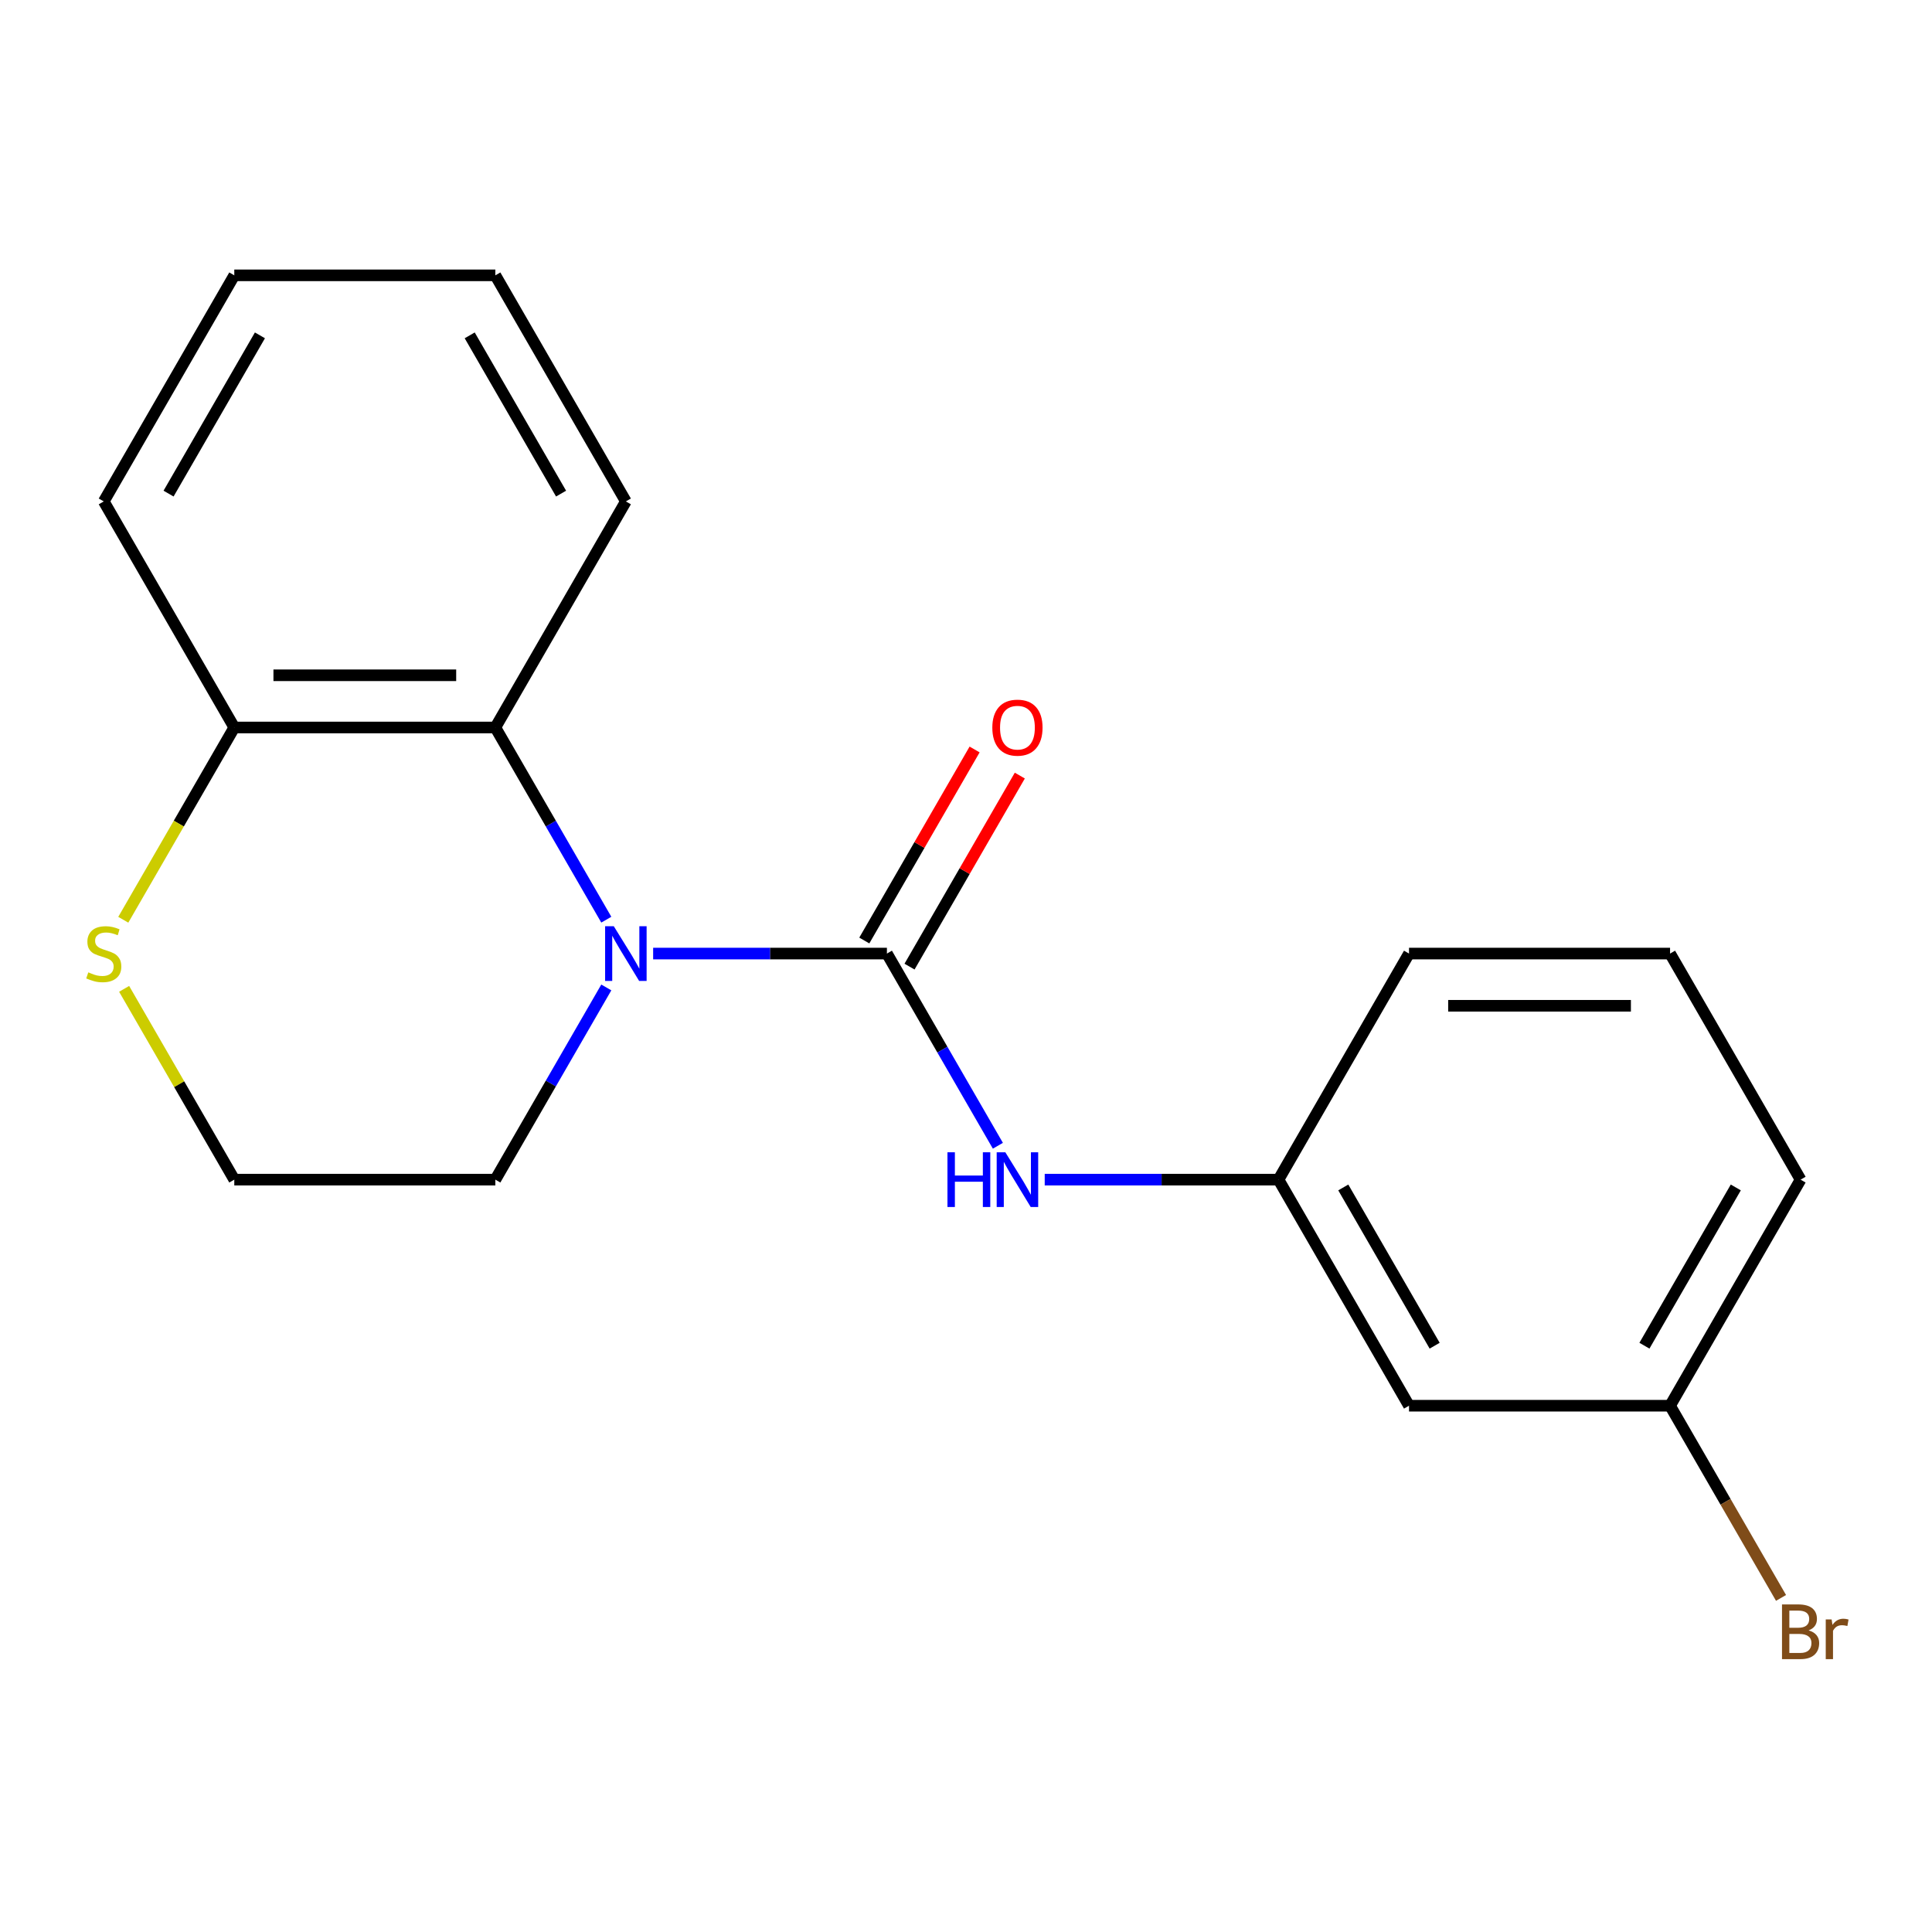 <?xml version='1.0' encoding='iso-8859-1'?>
<svg version='1.1' baseProfile='full'
              xmlns='http://www.w3.org/2000/svg'
                      xmlns:rdkit='http://www.rdkit.org/xml'
                      xmlns:xlink='http://www.w3.org/1999/xlink'
                  xml:space='preserve'
width='1000px' height='1000px' viewBox='0 0 1000 1000'>
<!-- END OF HEADER -->
<rect style='opacity:1.0;fill:#FFFFFF;stroke:none' width='1000' height='1000' x='0' y='0'> </rect>
<path class='bond-0' d='M 459.066,493.564 L 398.565,493.564' style='fill:none;fill-rule:evenodd;stroke:#000000;stroke-width:6px;stroke-linecap:butt;stroke-linejoin:miter;stroke-opacity:1' />
<path class='bond-0' d='M 398.565,493.564 L 338.065,493.564' style='fill:none;fill-rule:evenodd;stroke:#0000FF;stroke-width:6px;stroke-linecap:butt;stroke-linejoin:miter;stroke-opacity:1' />
<path class='bond-2' d='M 459.066,493.564 L 487.783,543.303' style='fill:none;fill-rule:evenodd;stroke:#000000;stroke-width:6px;stroke-linecap:butt;stroke-linejoin:miter;stroke-opacity:1' />
<path class='bond-2' d='M 487.783,543.303 L 516.5,593.042' style='fill:none;fill-rule:evenodd;stroke:#0000FF;stroke-width:6px;stroke-linecap:butt;stroke-linejoin:miter;stroke-opacity:1' />
<path class='bond-5' d='M 470.768,500.32 L 499.311,450.881' style='fill:none;fill-rule:evenodd;stroke:#000000;stroke-width:6px;stroke-linecap:butt;stroke-linejoin:miter;stroke-opacity:1' />
<path class='bond-5' d='M 499.311,450.881 L 527.855,401.441' style='fill:none;fill-rule:evenodd;stroke:#FF0000;stroke-width:6px;stroke-linecap:butt;stroke-linejoin:miter;stroke-opacity:1' />
<path class='bond-5' d='M 447.364,486.808 L 475.908,437.369' style='fill:none;fill-rule:evenodd;stroke:#000000;stroke-width:6px;stroke-linecap:butt;stroke-linejoin:miter;stroke-opacity:1' />
<path class='bond-5' d='M 475.908,437.369 L 504.452,387.929' style='fill:none;fill-rule:evenodd;stroke:#FF0000;stroke-width:6px;stroke-linecap:butt;stroke-linejoin:miter;stroke-opacity:1' />
<path class='bond-1' d='M 313.821,476.026 L 285.104,426.287' style='fill:none;fill-rule:evenodd;stroke:#0000FF;stroke-width:6px;stroke-linecap:butt;stroke-linejoin:miter;stroke-opacity:1' />
<path class='bond-1' d='M 285.104,426.287 L 256.387,376.547' style='fill:none;fill-rule:evenodd;stroke:#000000;stroke-width:6px;stroke-linecap:butt;stroke-linejoin:miter;stroke-opacity:1' />
<path class='bond-8' d='M 313.821,511.102 L 285.104,560.841' style='fill:none;fill-rule:evenodd;stroke:#0000FF;stroke-width:6px;stroke-linecap:butt;stroke-linejoin:miter;stroke-opacity:1' />
<path class='bond-8' d='M 285.104,560.841 L 256.387,610.58' style='fill:none;fill-rule:evenodd;stroke:#000000;stroke-width:6px;stroke-linecap:butt;stroke-linejoin:miter;stroke-opacity:1' />
<path class='bond-3' d='M 256.387,376.547 L 121.268,376.547' style='fill:none;fill-rule:evenodd;stroke:#000000;stroke-width:6px;stroke-linecap:butt;stroke-linejoin:miter;stroke-opacity:1' />
<path class='bond-3' d='M 236.12,349.524 L 141.536,349.524' style='fill:none;fill-rule:evenodd;stroke:#000000;stroke-width:6px;stroke-linecap:butt;stroke-linejoin:miter;stroke-opacity:1' />
<path class='bond-12' d='M 256.387,376.547 L 323.947,259.531' style='fill:none;fill-rule:evenodd;stroke:#000000;stroke-width:6px;stroke-linecap:butt;stroke-linejoin:miter;stroke-opacity:1' />
<path class='bond-6' d='M 540.743,610.58 L 601.244,610.58' style='fill:none;fill-rule:evenodd;stroke:#0000FF;stroke-width:6px;stroke-linecap:butt;stroke-linejoin:miter;stroke-opacity:1' />
<path class='bond-6' d='M 601.244,610.58 L 661.745,610.58' style='fill:none;fill-rule:evenodd;stroke:#000000;stroke-width:6px;stroke-linecap:butt;stroke-linejoin:miter;stroke-opacity:1' />
<path class='bond-15' d='M 121.268,376.547 L 53.709,259.531' style='fill:none;fill-rule:evenodd;stroke:#000000;stroke-width:6px;stroke-linecap:butt;stroke-linejoin:miter;stroke-opacity:1' />
<path class='bond-19' d='M 121.268,376.547 L 92.54,426.307' style='fill:none;fill-rule:evenodd;stroke:#000000;stroke-width:6px;stroke-linecap:butt;stroke-linejoin:miter;stroke-opacity:1' />
<path class='bond-19' d='M 92.54,426.307 L 63.811,476.066' style='fill:none;fill-rule:evenodd;stroke:#CCCC00;stroke-width:6px;stroke-linecap:butt;stroke-linejoin:miter;stroke-opacity:1' />
<path class='bond-4' d='M 64.25,511.822 L 92.759,561.201' style='fill:none;fill-rule:evenodd;stroke:#CCCC00;stroke-width:6px;stroke-linecap:butt;stroke-linejoin:miter;stroke-opacity:1' />
<path class='bond-4' d='M 92.759,561.201 L 121.268,610.58' style='fill:none;fill-rule:evenodd;stroke:#000000;stroke-width:6px;stroke-linecap:butt;stroke-linejoin:miter;stroke-opacity:1' />
<path class='bond-7' d='M 661.745,610.58 L 729.304,727.597' style='fill:none;fill-rule:evenodd;stroke:#000000;stroke-width:6px;stroke-linecap:butt;stroke-linejoin:miter;stroke-opacity:1' />
<path class='bond-7' d='M 695.282,614.621 L 742.573,696.533' style='fill:none;fill-rule:evenodd;stroke:#000000;stroke-width:6px;stroke-linecap:butt;stroke-linejoin:miter;stroke-opacity:1' />
<path class='bond-14' d='M 661.745,610.58 L 729.304,493.564' style='fill:none;fill-rule:evenodd;stroke:#000000;stroke-width:6px;stroke-linecap:butt;stroke-linejoin:miter;stroke-opacity:1' />
<path class='bond-9' d='M 729.304,727.597 L 864.423,727.597' style='fill:none;fill-rule:evenodd;stroke:#000000;stroke-width:6px;stroke-linecap:butt;stroke-linejoin:miter;stroke-opacity:1' />
<path class='bond-10' d='M 256.387,610.58 L 121.268,610.58' style='fill:none;fill-rule:evenodd;stroke:#000000;stroke-width:6px;stroke-linecap:butt;stroke-linejoin:miter;stroke-opacity:1' />
<path class='bond-11' d='M 864.423,727.597 L 893.14,777.336' style='fill:none;fill-rule:evenodd;stroke:#000000;stroke-width:6px;stroke-linecap:butt;stroke-linejoin:miter;stroke-opacity:1' />
<path class='bond-11' d='M 893.14,777.336 L 921.857,827.076' style='fill:none;fill-rule:evenodd;stroke:#7F4C19;stroke-width:6px;stroke-linecap:butt;stroke-linejoin:miter;stroke-opacity:1' />
<path class='bond-20' d='M 864.423,727.597 L 931.983,610.58' style='fill:none;fill-rule:evenodd;stroke:#000000;stroke-width:6px;stroke-linecap:butt;stroke-linejoin:miter;stroke-opacity:1' />
<path class='bond-20' d='M 851.154,696.533 L 898.445,614.621' style='fill:none;fill-rule:evenodd;stroke:#000000;stroke-width:6px;stroke-linecap:butt;stroke-linejoin:miter;stroke-opacity:1' />
<path class='bond-17' d='M 323.947,259.531 L 256.387,142.514' style='fill:none;fill-rule:evenodd;stroke:#000000;stroke-width:6px;stroke-linecap:butt;stroke-linejoin:miter;stroke-opacity:1' />
<path class='bond-17' d='M 290.41,255.49 L 243.118,173.579' style='fill:none;fill-rule:evenodd;stroke:#000000;stroke-width:6px;stroke-linecap:butt;stroke-linejoin:miter;stroke-opacity:1' />
<path class='bond-13' d='M 864.423,493.564 L 729.304,493.564' style='fill:none;fill-rule:evenodd;stroke:#000000;stroke-width:6px;stroke-linecap:butt;stroke-linejoin:miter;stroke-opacity:1' />
<path class='bond-13' d='M 844.155,520.588 L 749.572,520.588' style='fill:none;fill-rule:evenodd;stroke:#000000;stroke-width:6px;stroke-linecap:butt;stroke-linejoin:miter;stroke-opacity:1' />
<path class='bond-16' d='M 864.423,493.564 L 931.983,610.58' style='fill:none;fill-rule:evenodd;stroke:#000000;stroke-width:6px;stroke-linecap:butt;stroke-linejoin:miter;stroke-opacity:1' />
<path class='bond-21' d='M 53.709,259.531 L 121.268,142.514' style='fill:none;fill-rule:evenodd;stroke:#000000;stroke-width:6px;stroke-linecap:butt;stroke-linejoin:miter;stroke-opacity:1' />
<path class='bond-21' d='M 87.246,255.49 L 134.538,173.579' style='fill:none;fill-rule:evenodd;stroke:#000000;stroke-width:6px;stroke-linecap:butt;stroke-linejoin:miter;stroke-opacity:1' />
<path class='bond-18' d='M 256.387,142.514 L 121.268,142.514' style='fill:none;fill-rule:evenodd;stroke:#000000;stroke-width:6px;stroke-linecap:butt;stroke-linejoin:miter;stroke-opacity:1' />
<path  class='atom-1' d='M 317.687 479.404
L 326.967 494.404
Q 327.887 495.884, 329.367 498.564
Q 330.847 501.244, 330.927 501.404
L 330.927 479.404
L 334.687 479.404
L 334.687 507.724
L 330.807 507.724
L 320.847 491.324
Q 319.687 489.404, 318.447 487.204
Q 317.247 485.004, 316.887 484.324
L 316.887 507.724
L 313.207 507.724
L 313.207 479.404
L 317.687 479.404
' fill='#0000FF'/>
<path  class='atom-3' d='M 490.405 596.42
L 494.245 596.42
L 494.245 608.46
L 508.725 608.46
L 508.725 596.42
L 512.565 596.42
L 512.565 624.74
L 508.725 624.74
L 508.725 611.66
L 494.245 611.66
L 494.245 624.74
L 490.405 624.74
L 490.405 596.42
' fill='#0000FF'/>
<path  class='atom-3' d='M 520.365 596.42
L 529.645 611.42
Q 530.565 612.9, 532.045 615.58
Q 533.525 618.26, 533.605 618.42
L 533.605 596.42
L 537.365 596.42
L 537.365 624.74
L 533.485 624.74
L 523.525 608.34
Q 522.365 606.42, 521.125 604.22
Q 519.925 602.02, 519.565 601.34
L 519.565 624.74
L 515.885 624.74
L 515.885 596.42
L 520.365 596.42
' fill='#0000FF'/>
<path  class='atom-5' d='M 45.709 503.284
Q 46.029 503.404, 47.349 503.964
Q 48.669 504.524, 50.109 504.884
Q 51.589 505.204, 53.029 505.204
Q 55.709 505.204, 57.269 503.924
Q 58.829 502.604, 58.829 500.324
Q 58.829 498.764, 58.029 497.804
Q 57.269 496.844, 56.069 496.324
Q 54.869 495.804, 52.869 495.204
Q 50.349 494.444, 48.829 493.724
Q 47.349 493.004, 46.269 491.484
Q 45.229 489.964, 45.229 487.404
Q 45.229 483.844, 47.629 481.644
Q 50.069 479.444, 54.869 479.444
Q 58.149 479.444, 61.869 481.004
L 60.949 484.084
Q 57.549 482.684, 54.989 482.684
Q 52.229 482.684, 50.709 483.844
Q 49.189 484.964, 49.229 486.924
Q 49.229 488.444, 49.989 489.364
Q 50.789 490.284, 51.909 490.804
Q 53.069 491.324, 54.989 491.924
Q 57.549 492.724, 59.069 493.524
Q 60.589 494.324, 61.669 495.964
Q 62.789 497.564, 62.789 500.324
Q 62.789 504.244, 60.149 506.364
Q 57.549 508.444, 53.189 508.444
Q 50.669 508.444, 48.749 507.884
Q 46.869 507.364, 44.629 506.444
L 45.709 503.284
' fill='#CCCC00'/>
<path  class='atom-6' d='M 513.625 376.627
Q 513.625 369.827, 516.985 366.027
Q 520.345 362.227, 526.625 362.227
Q 532.905 362.227, 536.265 366.027
Q 539.625 369.827, 539.625 376.627
Q 539.625 383.507, 536.225 387.427
Q 532.825 391.307, 526.625 391.307
Q 520.385 391.307, 516.985 387.427
Q 513.625 383.547, 513.625 376.627
M 526.625 388.107
Q 530.945 388.107, 533.265 385.227
Q 535.625 382.307, 535.625 376.627
Q 535.625 371.067, 533.265 368.267
Q 530.945 365.427, 526.625 365.427
Q 522.305 365.427, 519.945 368.227
Q 517.625 371.027, 517.625 376.627
Q 517.625 382.347, 519.945 385.227
Q 522.305 388.107, 526.625 388.107
' fill='#FF0000'/>
<path  class='atom-12' d='M 936.123 843.893
Q 938.843 844.653, 940.203 846.333
Q 941.603 847.973, 941.603 850.413
Q 941.603 854.333, 939.083 856.573
Q 936.603 858.773, 931.883 858.773
L 922.363 858.773
L 922.363 830.453
L 930.723 830.453
Q 935.563 830.453, 938.003 832.413
Q 940.443 834.373, 940.443 837.973
Q 940.443 842.253, 936.123 843.893
M 926.163 833.653
L 926.163 842.533
L 930.723 842.533
Q 933.523 842.533, 934.963 841.413
Q 936.443 840.253, 936.443 837.973
Q 936.443 833.653, 930.723 833.653
L 926.163 833.653
M 931.883 855.573
Q 934.643 855.573, 936.123 854.253
Q 937.603 852.933, 937.603 850.413
Q 937.603 848.093, 935.963 846.933
Q 934.363 845.733, 931.283 845.733
L 926.163 845.733
L 926.163 855.573
L 931.883 855.573
' fill='#7F4C19'/>
<path  class='atom-12' d='M 948.043 838.213
L 948.483 841.053
Q 950.643 837.853, 954.163 837.853
Q 955.283 837.853, 956.803 838.253
L 956.203 841.613
Q 954.483 841.213, 953.523 841.213
Q 951.843 841.213, 950.723 841.893
Q 949.643 842.533, 948.763 844.093
L 948.763 858.773
L 945.003 858.773
L 945.003 838.213
L 948.043 838.213
' fill='#7F4C19'/>
</svg>
